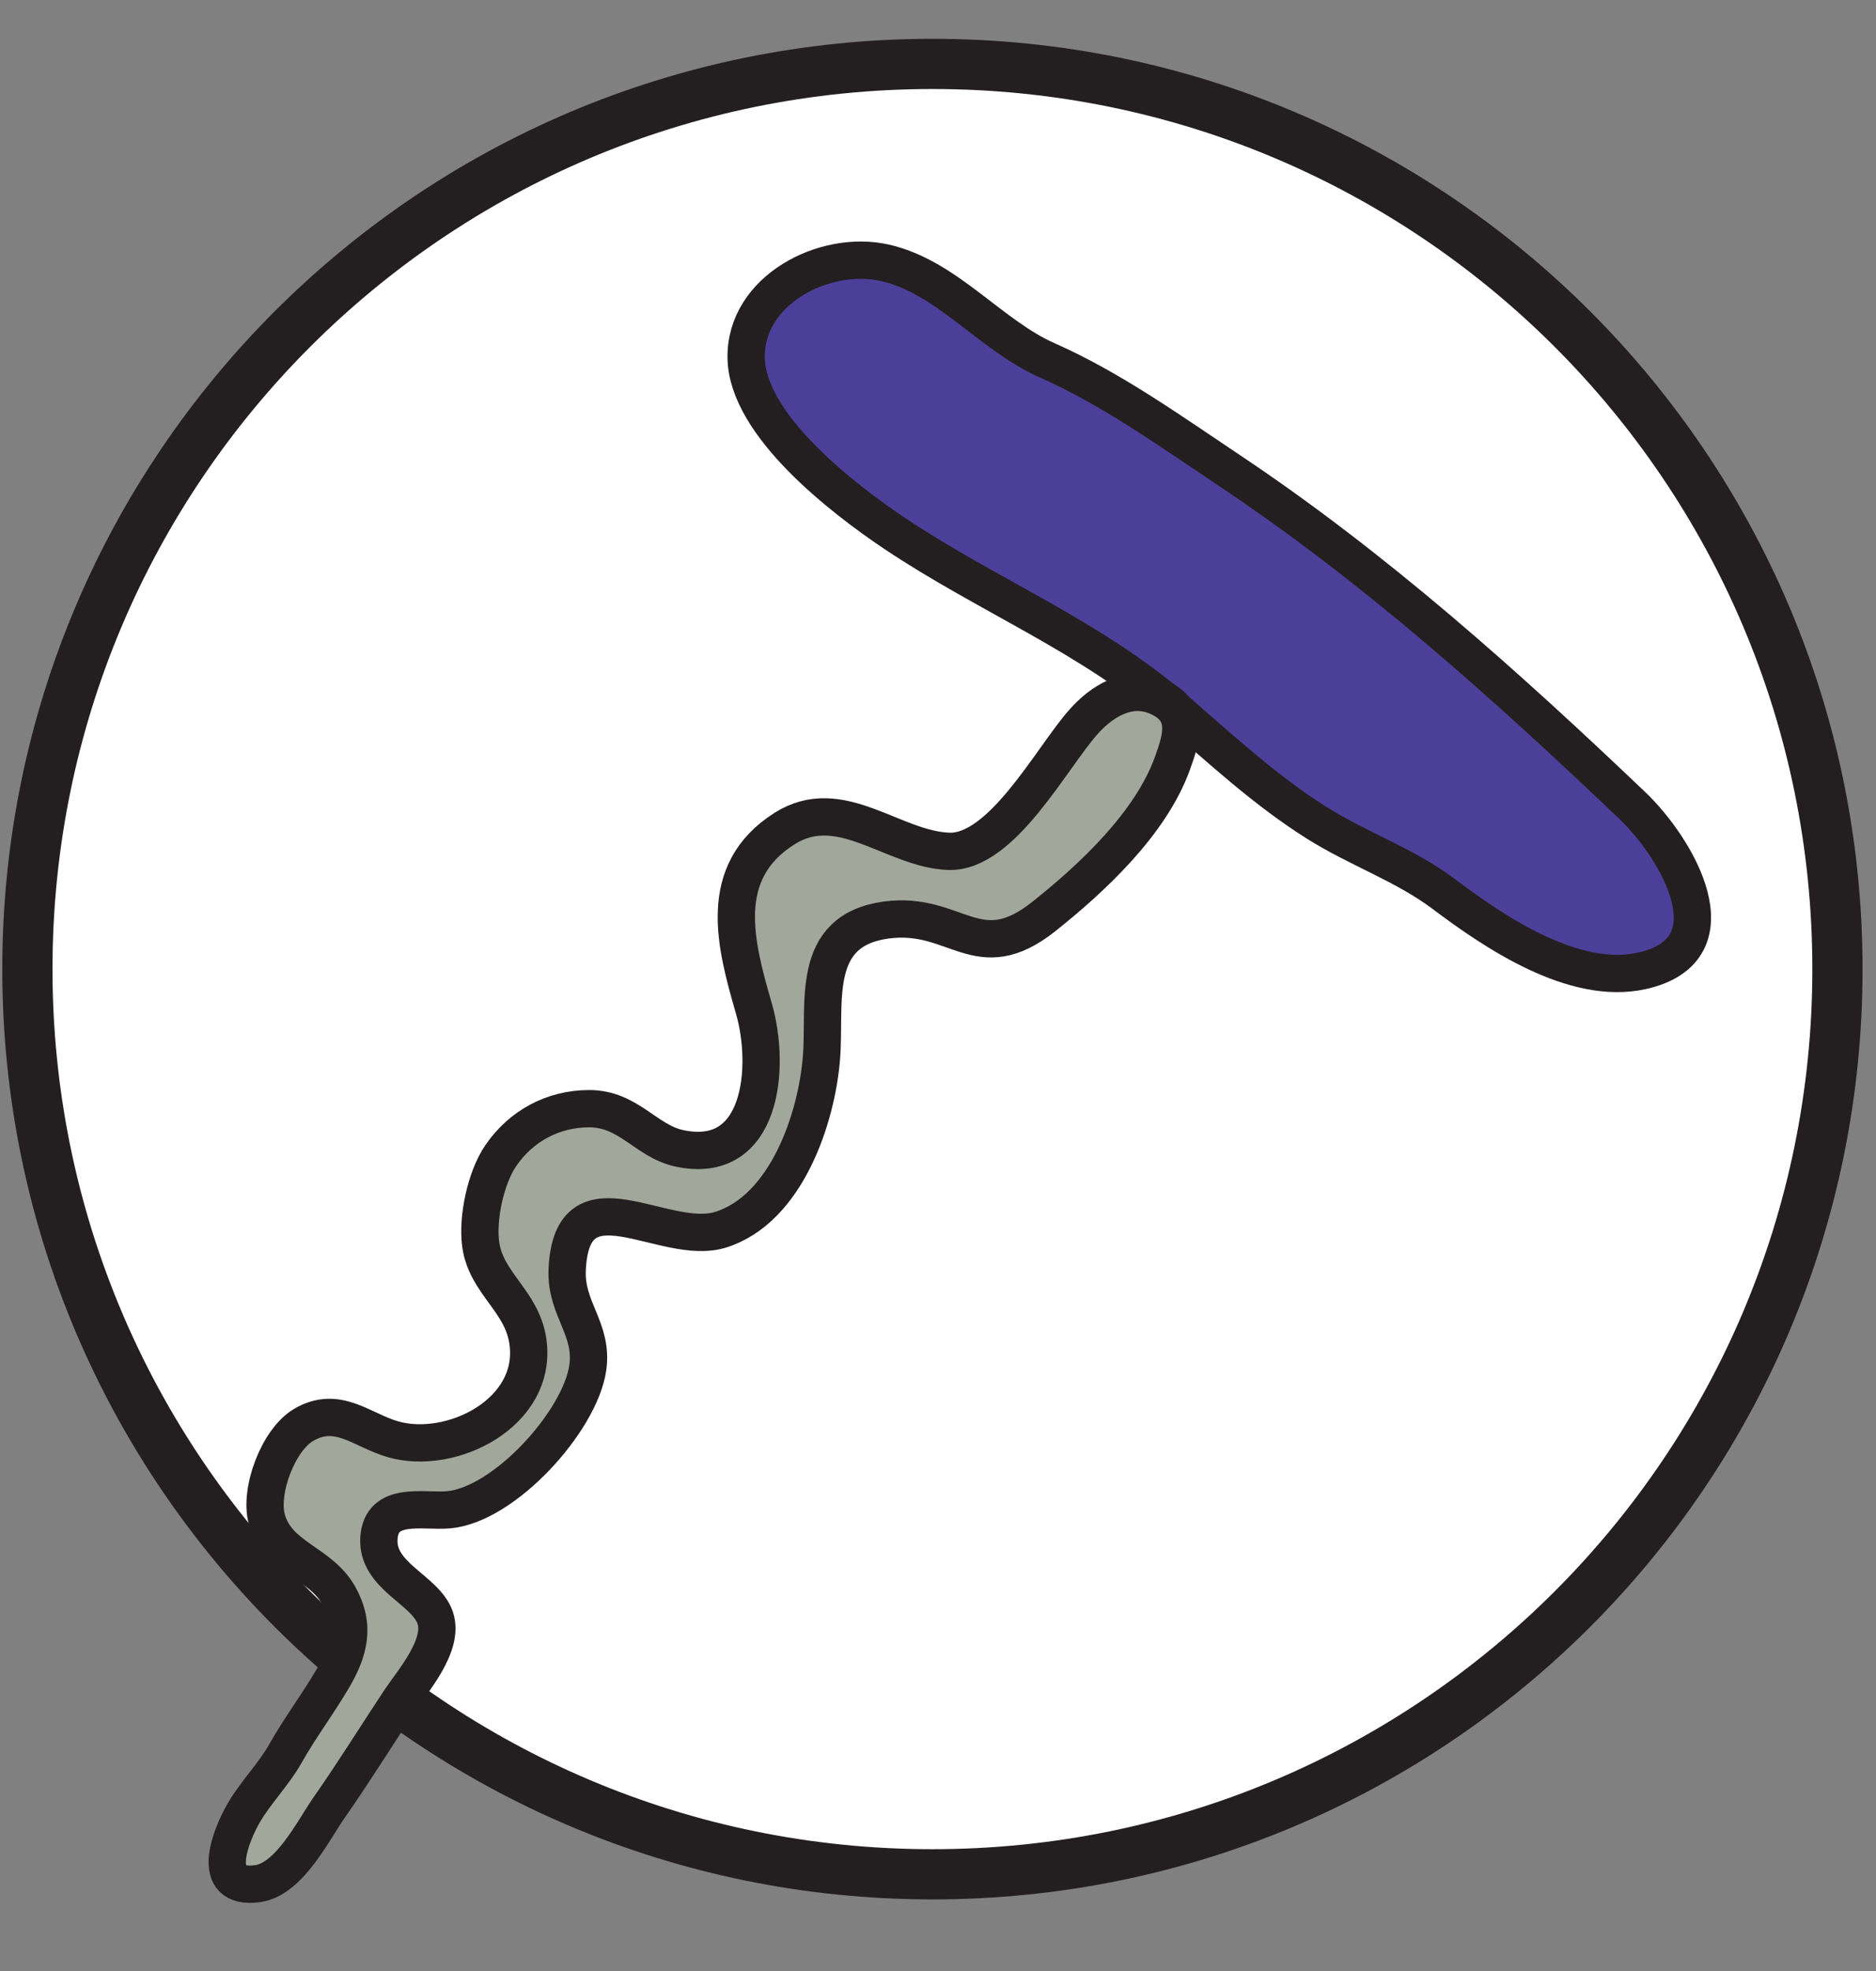 <?xml version="1.0" encoding="UTF-8" standalone="no"?>
<!DOCTYPE svg PUBLIC "-//W3C//DTD SVG 1.1//EN" "http://www.w3.org/Graphics/SVG/1.1/DTD/svg11.dtd">
<svg width="100%" height="100%" viewBox="0 0 119 125" version="1.1" xmlns="http://www.w3.org/2000/svg" xmlns:xlink="http://www.w3.org/1999/xlink" xml:space="preserve" xmlns:serif="http://www.serif.com/" style="fill-rule:evenodd;clip-rule:evenodd;">
    <rect x="0" y="0" width="119" height="125" fill="#808080" stroke="none"/>
    <g transform="matrix(4.549,0,0,4.549,59.146,4.053)">
        <path d="M0,25.239C6.97,25.239 12.62,19.589 12.62,12.619C12.62,5.65 6.97,0 0,0C-6.97,0 -12.62,5.65 -12.62,12.619C-12.62,19.589 -6.97,25.239 0,25.239" style="fill:white;fill-rule:nonzero;"/>
    </g>
    <g transform="matrix(4.549,0,0,4.549,59.146,4.053)">
        <path d="M0,25.239C6.97,25.239 12.62,19.589 12.62,12.619C12.62,5.65 6.97,0 0,0C-6.97,0 -12.62,5.65 -12.62,12.619C-12.62,19.589 -6.97,25.239 0,25.239Z" style="fill:none;fill-rule:nonzero;stroke:rgb(35,31,32);stroke-width:0.7px;"/>
    </g>
    <g transform="matrix(4.549,0,0,4.549,47.33,55.652)">
        <path d="M0,-7.244C0.016,-6.309 1.341,-5.287 2.07,-4.798C3.355,-3.937 4.8,-3.366 5.994,-2.331C6.634,-1.777 7.238,-1.217 7.948,-0.768C8.529,-0.4 9.174,-0.185 9.727,0.229C10.434,0.761 11.543,1.515 12.495,1.3C13.81,1.003 12.982,-0.408 12.357,-1.004C10.602,-2.676 8.781,-4.31 6.753,-5.665C5.939,-6.208 5.092,-6.816 4.201,-7.209C3.406,-7.559 2.798,-8.376 1.931,-8.571C1.094,-8.759 -0.016,-8.191 0,-7.244" style="fill:rgb(76,63,153);fill-rule:nonzero;"/>
    </g>
    <g transform="matrix(4.549,0,0,4.549,47.33,55.652)">
        <path d="M0,-7.244C0.016,-6.309 1.341,-5.287 2.07,-4.798C3.355,-3.937 4.8,-3.366 5.994,-2.331C6.634,-1.777 7.238,-1.217 7.948,-0.768C8.529,-0.4 9.174,-0.185 9.727,0.229C10.434,0.761 11.543,1.515 12.495,1.3C13.81,1.003 12.982,-0.408 12.357,-1.004C10.602,-2.676 8.781,-4.31 6.753,-5.665C5.939,-6.208 5.092,-6.816 4.201,-7.209C3.406,-7.559 2.798,-8.376 1.931,-8.571C1.094,-8.759 -0.016,-8.191 0,-7.244Z" style="fill:none;fill-rule:nonzero;stroke:rgb(35,31,32);stroke-width:0.52px;stroke-miterlimit:10;"/>
    </g>
    <g transform="matrix(4.549,0,0,4.549,49.756,110.761)">
        <path d="M0,-12.796C-0.958,-12.188 -0.682,-11.178 -0.426,-10.291C-0.188,-9.472 -0.307,-8.088 -1.468,-8.34C-1.932,-8.441 -2.172,-8.895 -2.728,-8.892C-3.228,-8.89 -3.671,-8.651 -3.954,-8.239C-4.165,-7.931 -4.286,-7.364 -4.234,-6.996C-4.157,-6.455 -3.659,-6.213 -3.577,-5.649C-3.432,-4.655 -4.641,-4.049 -5.457,-4.283C-5.892,-4.408 -6.227,-4.76 -6.7,-4.486C-7.059,-4.278 -7.326,-3.561 -7.217,-3.168C-7.069,-2.634 -6.475,-2.569 -6.214,-2.106C-5.975,-1.683 -6.069,-1.332 -6.302,-0.939C-6.52,-0.57 -6.748,-0.273 -6.959,0.1C-7.114,0.376 -7.361,0.628 -7.527,0.905C-7.714,1.217 -8.04,2.007 -7.346,1.912C-6.9,1.851 -6.568,1.163 -6.345,0.846C-6.004,0.359 -5.686,-0.154 -5.361,-0.644C-5.179,-0.918 -4.741,-1.412 -4.869,-1.794C-5.001,-2.188 -5.689,-2.37 -5.654,-2.905C-5.619,-3.427 -5.042,-3.27 -4.686,-3.3C-3.909,-3.365 -2.851,-4.532 -2.742,-5.277C-2.663,-5.822 -3.051,-6.098 -3.029,-6.642C-2.97,-8.068 -1.678,-6.954 -0.885,-7.206C0.032,-7.497 0.45,-8.763 0.517,-9.602C0.578,-10.36 0.343,-11.376 1.42,-11.522C2.397,-11.653 2.692,-10.835 3.62,-11.573C4.293,-12.109 5.102,-12.863 5.407,-13.696C5.55,-14.086 5.655,-14.452 5.182,-14.645C4.792,-14.803 4.418,-14.568 4.162,-14.275C3.716,-13.767 3.027,-12.451 2.289,-12.48C1.51,-12.51 0.78,-13.291 0,-12.796" style="fill:rgb(161,167,155);fill-rule:nonzero;"/>
    </g>
    <g transform="matrix(4.549,0,0,4.549,49.756,110.761)">
        <path d="M0,-12.796C-0.958,-12.188 -0.682,-11.178 -0.426,-10.291C-0.188,-9.472 -0.307,-8.088 -1.468,-8.34C-1.932,-8.441 -2.172,-8.895 -2.728,-8.892C-3.228,-8.89 -3.671,-8.651 -3.954,-8.239C-4.165,-7.931 -4.286,-7.364 -4.234,-6.996C-4.157,-6.455 -3.659,-6.213 -3.577,-5.649C-3.432,-4.655 -4.641,-4.049 -5.457,-4.283C-5.892,-4.408 -6.227,-4.76 -6.7,-4.486C-7.059,-4.278 -7.326,-3.561 -7.217,-3.168C-7.069,-2.634 -6.475,-2.569 -6.214,-2.106C-5.975,-1.683 -6.069,-1.332 -6.302,-0.939C-6.52,-0.57 -6.748,-0.273 -6.959,0.1C-7.114,0.376 -7.361,0.628 -7.527,0.905C-7.714,1.217 -8.04,2.007 -7.346,1.912C-6.9,1.851 -6.568,1.163 -6.345,0.846C-6.004,0.359 -5.686,-0.154 -5.361,-0.644C-5.179,-0.918 -4.741,-1.412 -4.869,-1.794C-5.001,-2.188 -5.689,-2.37 -5.654,-2.905C-5.619,-3.427 -5.042,-3.27 -4.686,-3.3C-3.909,-3.365 -2.851,-4.532 -2.742,-5.277C-2.663,-5.822 -3.051,-6.098 -3.029,-6.642C-2.97,-8.068 -1.678,-6.954 -0.885,-7.206C0.032,-7.497 0.45,-8.763 0.517,-9.602C0.578,-10.36 0.343,-11.376 1.42,-11.522C2.397,-11.653 2.692,-10.835 3.62,-11.573C4.293,-12.109 5.102,-12.863 5.407,-13.696C5.55,-14.086 5.655,-14.452 5.182,-14.645C4.792,-14.803 4.418,-14.568 4.162,-14.275C3.716,-13.767 3.027,-12.451 2.289,-12.48C1.51,-12.51 0.78,-13.291 0,-12.796Z" style="fill:none;fill-rule:nonzero;stroke:rgb(35,31,32);stroke-width:0.52px;stroke-miterlimit:10;"/>
    </g>
</svg>
